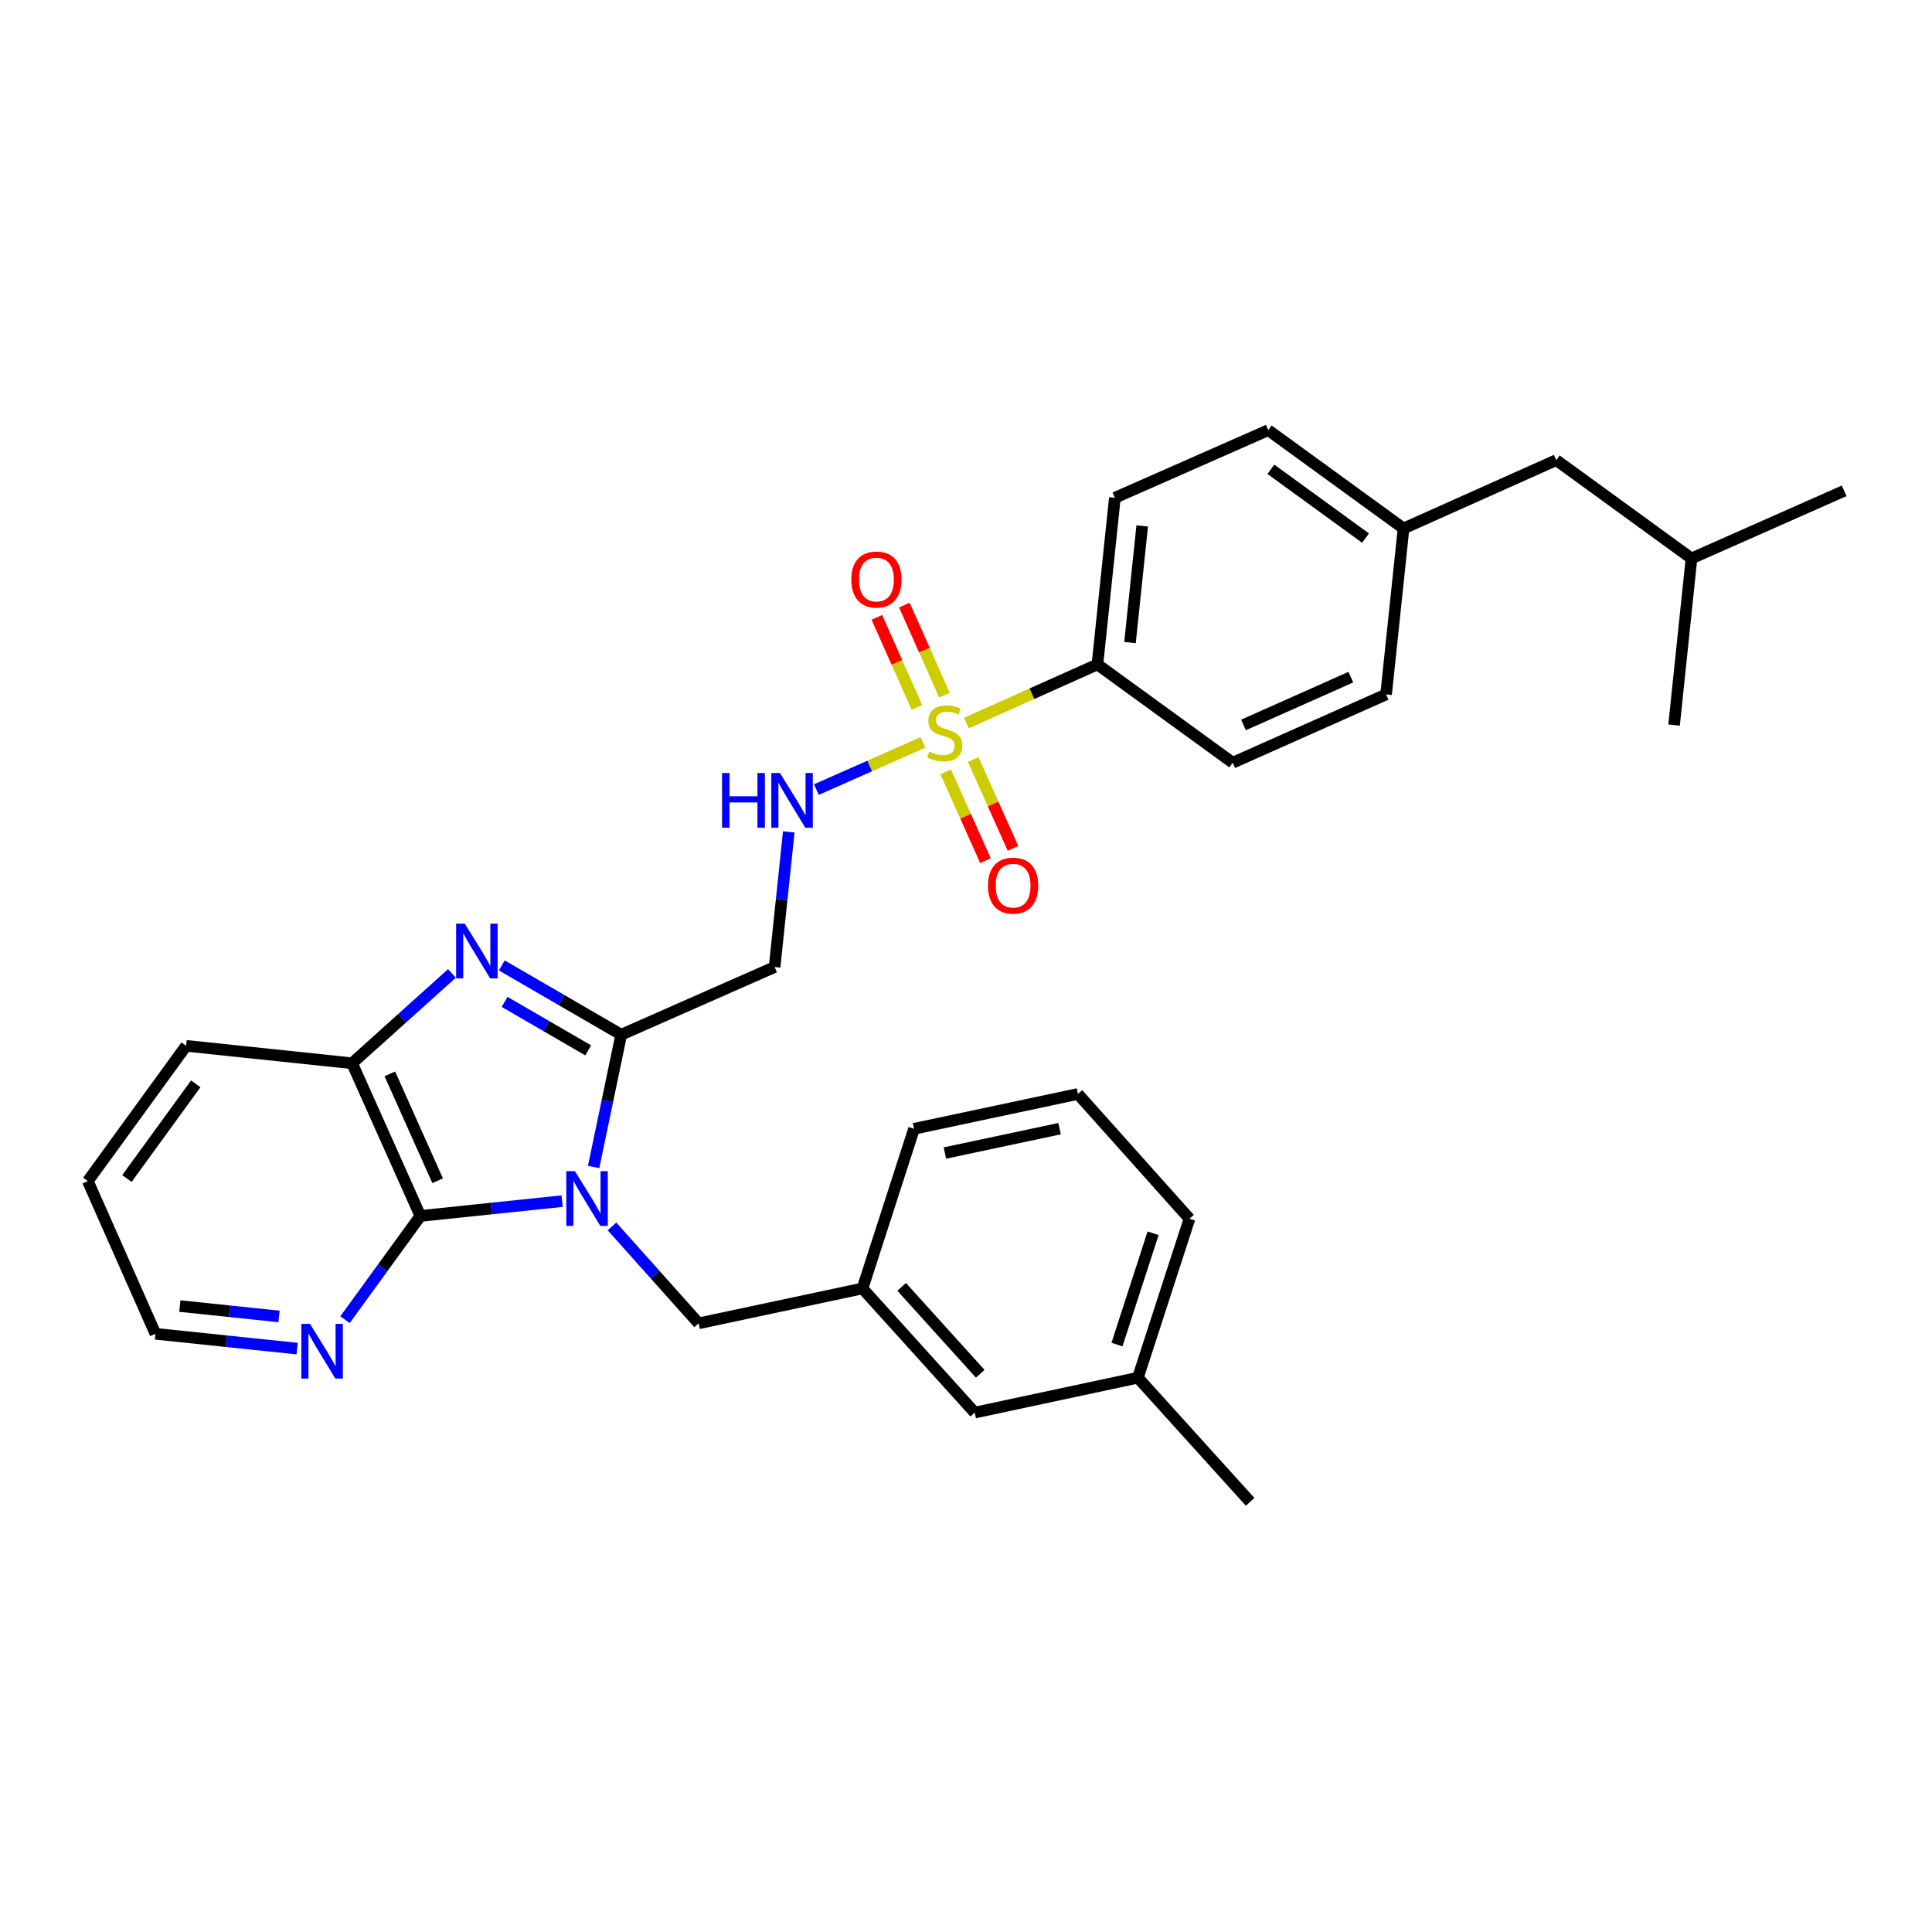 <?xml version='1.0' encoding='iso-8859-1'?>
<svg version='1.1' baseProfile='full'
              xmlns='http://www.w3.org/2000/svg'
                      xmlns:rdkit='http://www.rdkit.org/xml'
                      xmlns:xlink='http://www.w3.org/1999/xlink'
                  xml:space='preserve'
width='1000px' height='1000px' viewBox='0 0 1000 1000'>
<!-- END OF HEADER -->
<rect style='opacity:1.0;fill:#FFFFFF;stroke:none' width='1000' height='1000' x='0' y='0'> </rect>
<path class='bond-1' d='M 307.264,604.032 L 314.405,569.795' style='fill:none;fill-rule:evenodd;stroke:#0000FF;stroke-width:6px;stroke-linecap:butt;stroke-linejoin:miter;stroke-opacity:1' />
<path class='bond-1' d='M 314.405,569.795 L 321.546,535.557' style='fill:none;fill-rule:evenodd;stroke:#000000;stroke-width:6px;stroke-linecap:butt;stroke-linejoin:miter;stroke-opacity:1' />
<path class='bond-3' d='M 290.95,621.707 L 254.272,625.541' style='fill:none;fill-rule:evenodd;stroke:#0000FF;stroke-width:6px;stroke-linecap:butt;stroke-linejoin:miter;stroke-opacity:1' />
<path class='bond-3' d='M 254.272,625.541 L 217.594,629.375' style='fill:none;fill-rule:evenodd;stroke:#000000;stroke-width:6px;stroke-linecap:butt;stroke-linejoin:miter;stroke-opacity:1' />
<path class='bond-8' d='M 316.765,634.796 L 339.186,659.877' style='fill:none;fill-rule:evenodd;stroke:#0000FF;stroke-width:6px;stroke-linecap:butt;stroke-linejoin:miter;stroke-opacity:1' />
<path class='bond-8' d='M 339.186,659.877 L 361.608,684.959' style='fill:none;fill-rule:evenodd;stroke:#000000;stroke-width:6px;stroke-linecap:butt;stroke-linejoin:miter;stroke-opacity:1' />
<path class='bond-0' d='M 477.75,384.256 L 450.155,396.476' style='fill:none;fill-rule:evenodd;stroke:#CCCC00;stroke-width:6px;stroke-linecap:butt;stroke-linejoin:miter;stroke-opacity:1' />
<path class='bond-0' d='M 450.155,396.476 L 422.561,408.696' style='fill:none;fill-rule:evenodd;stroke:#0000FF;stroke-width:6px;stroke-linecap:butt;stroke-linejoin:miter;stroke-opacity:1' />
<path class='bond-7' d='M 500.235,374.245 L 534.129,359.074' style='fill:none;fill-rule:evenodd;stroke:#CCCC00;stroke-width:6px;stroke-linecap:butt;stroke-linejoin:miter;stroke-opacity:1' />
<path class='bond-7' d='M 534.129,359.074 L 568.022,343.903' style='fill:none;fill-rule:evenodd;stroke:#000000;stroke-width:6px;stroke-linecap:butt;stroke-linejoin:miter;stroke-opacity:1' />
<path class='bond-10' d='M 489.505,399.508 L 499.797,422.501' style='fill:none;fill-rule:evenodd;stroke:#CCCC00;stroke-width:6px;stroke-linecap:butt;stroke-linejoin:miter;stroke-opacity:1' />
<path class='bond-10' d='M 499.797,422.501 L 510.089,445.494' style='fill:none;fill-rule:evenodd;stroke:#FF0000;stroke-width:6px;stroke-linecap:butt;stroke-linejoin:miter;stroke-opacity:1' />
<path class='bond-10' d='M 503.736,393.138 L 514.028,416.131' style='fill:none;fill-rule:evenodd;stroke:#CCCC00;stroke-width:6px;stroke-linecap:butt;stroke-linejoin:miter;stroke-opacity:1' />
<path class='bond-10' d='M 514.028,416.131 L 524.32,439.124' style='fill:none;fill-rule:evenodd;stroke:#FF0000;stroke-width:6px;stroke-linecap:butt;stroke-linejoin:miter;stroke-opacity:1' />
<path class='bond-11' d='M 488.856,359.814 L 478.476,336.506' style='fill:none;fill-rule:evenodd;stroke:#CCCC00;stroke-width:6px;stroke-linecap:butt;stroke-linejoin:miter;stroke-opacity:1' />
<path class='bond-11' d='M 478.476,336.506 L 468.096,313.198' style='fill:none;fill-rule:evenodd;stroke:#FF0000;stroke-width:6px;stroke-linecap:butt;stroke-linejoin:miter;stroke-opacity:1' />
<path class='bond-11' d='M 474.613,366.157 L 464.233,342.849' style='fill:none;fill-rule:evenodd;stroke:#CCCC00;stroke-width:6px;stroke-linecap:butt;stroke-linejoin:miter;stroke-opacity:1' />
<path class='bond-11' d='M 464.233,342.849 L 453.853,319.541' style='fill:none;fill-rule:evenodd;stroke:#FF0000;stroke-width:6px;stroke-linecap:butt;stroke-linejoin:miter;stroke-opacity:1' />
<path class='bond-2' d='M 321.546,535.557 L 290.637,517.634' style='fill:none;fill-rule:evenodd;stroke:#000000;stroke-width:6px;stroke-linecap:butt;stroke-linejoin:miter;stroke-opacity:1' />
<path class='bond-2' d='M 290.637,517.634 L 259.727,499.71' style='fill:none;fill-rule:evenodd;stroke:#0000FF;stroke-width:6px;stroke-linecap:butt;stroke-linejoin:miter;stroke-opacity:1' />
<path class='bond-2' d='M 304.452,543.668 L 282.815,531.122' style='fill:none;fill-rule:evenodd;stroke:#000000;stroke-width:6px;stroke-linecap:butt;stroke-linejoin:miter;stroke-opacity:1' />
<path class='bond-2' d='M 282.815,531.122 L 261.179,518.575' style='fill:none;fill-rule:evenodd;stroke:#0000FF;stroke-width:6px;stroke-linecap:butt;stroke-linejoin:miter;stroke-opacity:1' />
<path class='bond-5' d='M 321.546,535.557 L 400.933,500.537' style='fill:none;fill-rule:evenodd;stroke:#000000;stroke-width:6px;stroke-linecap:butt;stroke-linejoin:miter;stroke-opacity:1' />
<path class='bond-31' d='M 233.916,503.849 L 208.08,527.096' style='fill:none;fill-rule:evenodd;stroke:#0000FF;stroke-width:6px;stroke-linecap:butt;stroke-linejoin:miter;stroke-opacity:1' />
<path class='bond-31' d='M 208.08,527.096 L 182.244,550.343' style='fill:none;fill-rule:evenodd;stroke:#000000;stroke-width:6px;stroke-linecap:butt;stroke-linejoin:miter;stroke-opacity:1' />
<path class='bond-4' d='M 217.594,629.375 L 182.244,550.343' style='fill:none;fill-rule:evenodd;stroke:#000000;stroke-width:6px;stroke-linecap:butt;stroke-linejoin:miter;stroke-opacity:1' />
<path class='bond-4' d='M 226.524,611.154 L 201.779,555.832' style='fill:none;fill-rule:evenodd;stroke:#000000;stroke-width:6px;stroke-linecap:butt;stroke-linejoin:miter;stroke-opacity:1' />
<path class='bond-9' d='M 217.594,629.375 L 198.085,656.221' style='fill:none;fill-rule:evenodd;stroke:#000000;stroke-width:6px;stroke-linecap:butt;stroke-linejoin:miter;stroke-opacity:1' />
<path class='bond-9' d='M 198.085,656.221 L 178.576,683.066' style='fill:none;fill-rule:evenodd;stroke:#0000FF;stroke-width:6px;stroke-linecap:butt;stroke-linejoin:miter;stroke-opacity:1' />
<path class='bond-21' d='M 182.244,550.343 L 96.344,541.318' style='fill:none;fill-rule:evenodd;stroke:#000000;stroke-width:6px;stroke-linecap:butt;stroke-linejoin:miter;stroke-opacity:1' />
<path class='bond-6' d='M 400.933,500.537 L 404.595,465.569' style='fill:none;fill-rule:evenodd;stroke:#000000;stroke-width:6px;stroke-linecap:butt;stroke-linejoin:miter;stroke-opacity:1' />
<path class='bond-6' d='M 404.595,465.569 L 408.257,430.601' style='fill:none;fill-rule:evenodd;stroke:#0000FF;stroke-width:6px;stroke-linecap:butt;stroke-linejoin:miter;stroke-opacity:1' />
<path class='bond-13' d='M 568.022,343.903 L 577.057,257.655' style='fill:none;fill-rule:evenodd;stroke:#000000;stroke-width:6px;stroke-linecap:butt;stroke-linejoin:miter;stroke-opacity:1' />
<path class='bond-13' d='M 584.884,332.59 L 591.208,272.217' style='fill:none;fill-rule:evenodd;stroke:#000000;stroke-width:6px;stroke-linecap:butt;stroke-linejoin:miter;stroke-opacity:1' />
<path class='bond-14' d='M 568.022,343.903 L 638.054,394.783' style='fill:none;fill-rule:evenodd;stroke:#000000;stroke-width:6px;stroke-linecap:butt;stroke-linejoin:miter;stroke-opacity:1' />
<path class='bond-12' d='M 361.608,684.959 L 446.417,666.907' style='fill:none;fill-rule:evenodd;stroke:#000000;stroke-width:6px;stroke-linecap:butt;stroke-linejoin:miter;stroke-opacity:1' />
<path class='bond-23' d='M 153.806,698.04 L 117.136,694.207' style='fill:none;fill-rule:evenodd;stroke:#0000FF;stroke-width:6px;stroke-linecap:butt;stroke-linejoin:miter;stroke-opacity:1' />
<path class='bond-23' d='M 117.136,694.207 L 80.466,690.373' style='fill:none;fill-rule:evenodd;stroke:#000000;stroke-width:6px;stroke-linecap:butt;stroke-linejoin:miter;stroke-opacity:1' />
<path class='bond-23' d='M 144.426,681.383 L 118.757,678.7' style='fill:none;fill-rule:evenodd;stroke:#0000FF;stroke-width:6px;stroke-linecap:butt;stroke-linejoin:miter;stroke-opacity:1' />
<path class='bond-23' d='M 118.757,678.7 L 93.088,676.016' style='fill:none;fill-rule:evenodd;stroke:#000000;stroke-width:6px;stroke-linecap:butt;stroke-linejoin:miter;stroke-opacity:1' />
<path class='bond-15' d='M 446.417,666.907 L 504.513,731.153' style='fill:none;fill-rule:evenodd;stroke:#000000;stroke-width:6px;stroke-linecap:butt;stroke-linejoin:miter;stroke-opacity:1' />
<path class='bond-15' d='M 466.696,666.087 L 507.363,711.059' style='fill:none;fill-rule:evenodd;stroke:#000000;stroke-width:6px;stroke-linecap:butt;stroke-linejoin:miter;stroke-opacity:1' />
<path class='bond-24' d='M 446.417,666.907 L 473.113,584.264' style='fill:none;fill-rule:evenodd;stroke:#000000;stroke-width:6px;stroke-linecap:butt;stroke-linejoin:miter;stroke-opacity:1' />
<path class='bond-17' d='M 577.057,257.655 L 656.452,222.652' style='fill:none;fill-rule:evenodd;stroke:#000000;stroke-width:6px;stroke-linecap:butt;stroke-linejoin:miter;stroke-opacity:1' />
<path class='bond-18' d='M 638.054,394.783 L 717.441,359.434' style='fill:none;fill-rule:evenodd;stroke:#000000;stroke-width:6px;stroke-linecap:butt;stroke-linejoin:miter;stroke-opacity:1' />
<path class='bond-18' d='M 643.62,375.237 L 699.191,350.493' style='fill:none;fill-rule:evenodd;stroke:#000000;stroke-width:6px;stroke-linecap:butt;stroke-linejoin:miter;stroke-opacity:1' />
<path class='bond-20' d='M 504.513,731.153 L 588.967,713.102' style='fill:none;fill-rule:evenodd;stroke:#000000;stroke-width:6px;stroke-linecap:butt;stroke-linejoin:miter;stroke-opacity:1' />
<path class='bond-16' d='M 726.467,273.533 L 717.441,359.434' style='fill:none;fill-rule:evenodd;stroke:#000000;stroke-width:6px;stroke-linecap:butt;stroke-linejoin:miter;stroke-opacity:1' />
<path class='bond-19' d='M 726.467,273.533 L 805.516,238.166' style='fill:none;fill-rule:evenodd;stroke:#000000;stroke-width:6px;stroke-linecap:butt;stroke-linejoin:miter;stroke-opacity:1' />
<path class='bond-34' d='M 726.467,273.533 L 656.452,222.652' style='fill:none;fill-rule:evenodd;stroke:#000000;stroke-width:6px;stroke-linecap:butt;stroke-linejoin:miter;stroke-opacity:1' />
<path class='bond-34' d='M 706.799,278.514 L 657.789,242.897' style='fill:none;fill-rule:evenodd;stroke:#000000;stroke-width:6px;stroke-linecap:butt;stroke-linejoin:miter;stroke-opacity:1' />
<path class='bond-25' d='M 805.516,238.166 L 875.514,289.046' style='fill:none;fill-rule:evenodd;stroke:#000000;stroke-width:6px;stroke-linecap:butt;stroke-linejoin:miter;stroke-opacity:1' />
<path class='bond-27' d='M 588.967,713.102 L 647.063,777.348' style='fill:none;fill-rule:evenodd;stroke:#000000;stroke-width:6px;stroke-linecap:butt;stroke-linejoin:miter;stroke-opacity:1' />
<path class='bond-33' d='M 588.967,713.102 L 615.672,630.813' style='fill:none;fill-rule:evenodd;stroke:#000000;stroke-width:6px;stroke-linecap:butt;stroke-linejoin:miter;stroke-opacity:1' />
<path class='bond-33' d='M 578.143,695.946 L 596.836,638.344' style='fill:none;fill-rule:evenodd;stroke:#000000;stroke-width:6px;stroke-linecap:butt;stroke-linejoin:miter;stroke-opacity:1' />
<path class='bond-32' d='M 96.344,541.318 L 45.455,611.332' style='fill:none;fill-rule:evenodd;stroke:#000000;stroke-width:6px;stroke-linecap:butt;stroke-linejoin:miter;stroke-opacity:1' />
<path class='bond-32' d='M 101.322,560.987 L 65.7,609.997' style='fill:none;fill-rule:evenodd;stroke:#000000;stroke-width:6px;stroke-linecap:butt;stroke-linejoin:miter;stroke-opacity:1' />
<path class='bond-22' d='M 557.923,566.238 L 473.113,584.264' style='fill:none;fill-rule:evenodd;stroke:#000000;stroke-width:6px;stroke-linecap:butt;stroke-linejoin:miter;stroke-opacity:1' />
<path class='bond-22' d='M 548.443,584.193 L 489.076,596.811' style='fill:none;fill-rule:evenodd;stroke:#000000;stroke-width:6px;stroke-linecap:butt;stroke-linejoin:miter;stroke-opacity:1' />
<path class='bond-26' d='M 557.923,566.238 L 615.672,630.813' style='fill:none;fill-rule:evenodd;stroke:#000000;stroke-width:6px;stroke-linecap:butt;stroke-linejoin:miter;stroke-opacity:1' />
<path class='bond-28' d='M 80.466,690.373 L 45.455,611.332' style='fill:none;fill-rule:evenodd;stroke:#000000;stroke-width:6px;stroke-linecap:butt;stroke-linejoin:miter;stroke-opacity:1' />
<path class='bond-29' d='M 875.514,289.046 L 866.497,375.294' style='fill:none;fill-rule:evenodd;stroke:#000000;stroke-width:6px;stroke-linecap:butt;stroke-linejoin:miter;stroke-opacity:1' />
<path class='bond-30' d='M 875.514,289.046 L 954.545,254.043' style='fill:none;fill-rule:evenodd;stroke:#000000;stroke-width:6px;stroke-linecap:butt;stroke-linejoin:miter;stroke-opacity:1' />
<path  class='atom-0' d='M 297.598 606.198
L 306.878 621.198
Q 307.798 622.678, 309.278 625.358
Q 310.758 628.038, 310.838 628.198
L 310.838 606.198
L 314.598 606.198
L 314.598 634.518
L 310.718 634.518
L 300.758 618.118
Q 299.598 616.198, 298.358 613.998
Q 297.158 611.798, 296.798 611.118
L 296.798 634.518
L 293.118 634.518
L 293.118 606.198
L 297.598 606.198
' fill='#0000FF'/>
<path  class='atom-1' d='M 480.991 388.998
Q 481.311 389.118, 482.631 389.678
Q 483.951 390.238, 485.391 390.598
Q 486.871 390.918, 488.311 390.918
Q 490.991 390.918, 492.551 389.638
Q 494.111 388.318, 494.111 386.038
Q 494.111 384.478, 493.311 383.518
Q 492.551 382.558, 491.351 382.038
Q 490.151 381.518, 488.151 380.918
Q 485.631 380.158, 484.111 379.438
Q 482.631 378.718, 481.551 377.198
Q 480.511 375.678, 480.511 373.118
Q 480.511 369.558, 482.911 367.358
Q 485.351 365.158, 490.151 365.158
Q 493.431 365.158, 497.151 366.718
L 496.231 369.798
Q 492.831 368.398, 490.271 368.398
Q 487.511 368.398, 485.991 369.558
Q 484.471 370.678, 484.511 372.638
Q 484.511 374.158, 485.271 375.078
Q 486.071 375.998, 487.191 376.518
Q 488.351 377.038, 490.271 377.638
Q 492.831 378.438, 494.351 379.238
Q 495.871 380.038, 496.951 381.678
Q 498.071 383.278, 498.071 386.038
Q 498.071 389.958, 495.431 392.078
Q 492.831 394.158, 488.471 394.158
Q 485.951 394.158, 484.031 393.598
Q 482.151 393.078, 479.911 392.158
L 480.991 388.998
' fill='#CCCC00'/>
<path  class='atom-3' d='M 240.568 478.07
L 249.848 493.07
Q 250.768 494.55, 252.248 497.23
Q 253.728 499.91, 253.808 500.07
L 253.808 478.07
L 257.568 478.07
L 257.568 506.39
L 253.688 506.39
L 243.728 489.99
Q 242.568 488.07, 241.328 485.87
Q 240.128 483.67, 239.768 482.99
L 239.768 506.39
L 236.088 506.39
L 236.088 478.07
L 240.568 478.07
' fill='#0000FF'/>
<path  class='atom-7' d='M 373.748 400.112
L 377.588 400.112
L 377.588 412.152
L 392.068 412.152
L 392.068 400.112
L 395.908 400.112
L 395.908 428.432
L 392.068 428.432
L 392.068 415.352
L 377.588 415.352
L 377.588 428.432
L 373.748 428.432
L 373.748 400.112
' fill='#0000FF'/>
<path  class='atom-7' d='M 403.708 400.112
L 412.988 415.112
Q 413.908 416.592, 415.388 419.272
Q 416.868 421.952, 416.948 422.112
L 416.948 400.112
L 420.708 400.112
L 420.708 428.432
L 416.828 428.432
L 406.868 412.032
Q 405.708 410.112, 404.468 407.912
Q 403.268 405.712, 402.908 405.032
L 402.908 428.432
L 399.228 428.432
L 399.228 400.112
L 403.708 400.112
' fill='#0000FF'/>
<path  class='atom-10' d='M 160.453 685.23
L 169.733 700.23
Q 170.653 701.71, 172.133 704.39
Q 173.613 707.07, 173.693 707.23
L 173.693 685.23
L 177.453 685.23
L 177.453 713.55
L 173.573 713.55
L 163.613 697.15
Q 162.453 695.23, 161.213 693.03
Q 160.013 690.83, 159.653 690.15
L 159.653 713.55
L 155.973 713.55
L 155.973 685.23
L 160.453 685.23
' fill='#0000FF'/>
<path  class='atom-11' d='M 511.375 458.407
Q 511.375 451.607, 514.735 447.807
Q 518.095 444.007, 524.375 444.007
Q 530.655 444.007, 534.015 447.807
Q 537.375 451.607, 537.375 458.407
Q 537.375 465.287, 533.975 469.207
Q 530.575 473.087, 524.375 473.087
Q 518.135 473.087, 514.735 469.207
Q 511.375 465.327, 511.375 458.407
M 524.375 469.887
Q 528.695 469.887, 531.015 467.007
Q 533.375 464.087, 533.375 458.407
Q 533.375 452.847, 531.015 450.047
Q 528.695 447.207, 524.375 447.207
Q 520.055 447.207, 517.695 450.007
Q 515.375 452.807, 515.375 458.407
Q 515.375 464.127, 517.695 467.007
Q 520.055 469.887, 524.375 469.887
' fill='#FF0000'/>
<path  class='atom-12' d='M 440.632 299.963
Q 440.632 293.163, 443.992 289.363
Q 447.352 285.563, 453.632 285.563
Q 459.912 285.563, 463.272 289.363
Q 466.632 293.163, 466.632 299.963
Q 466.632 306.843, 463.232 310.763
Q 459.832 314.643, 453.632 314.643
Q 447.392 314.643, 443.992 310.763
Q 440.632 306.883, 440.632 299.963
M 453.632 311.443
Q 457.952 311.443, 460.272 308.563
Q 462.632 305.643, 462.632 299.963
Q 462.632 294.403, 460.272 291.603
Q 457.952 288.763, 453.632 288.763
Q 449.312 288.763, 446.952 291.563
Q 444.632 294.363, 444.632 299.963
Q 444.632 305.683, 446.952 308.563
Q 449.312 311.443, 453.632 311.443
' fill='#FF0000'/>
</svg>
